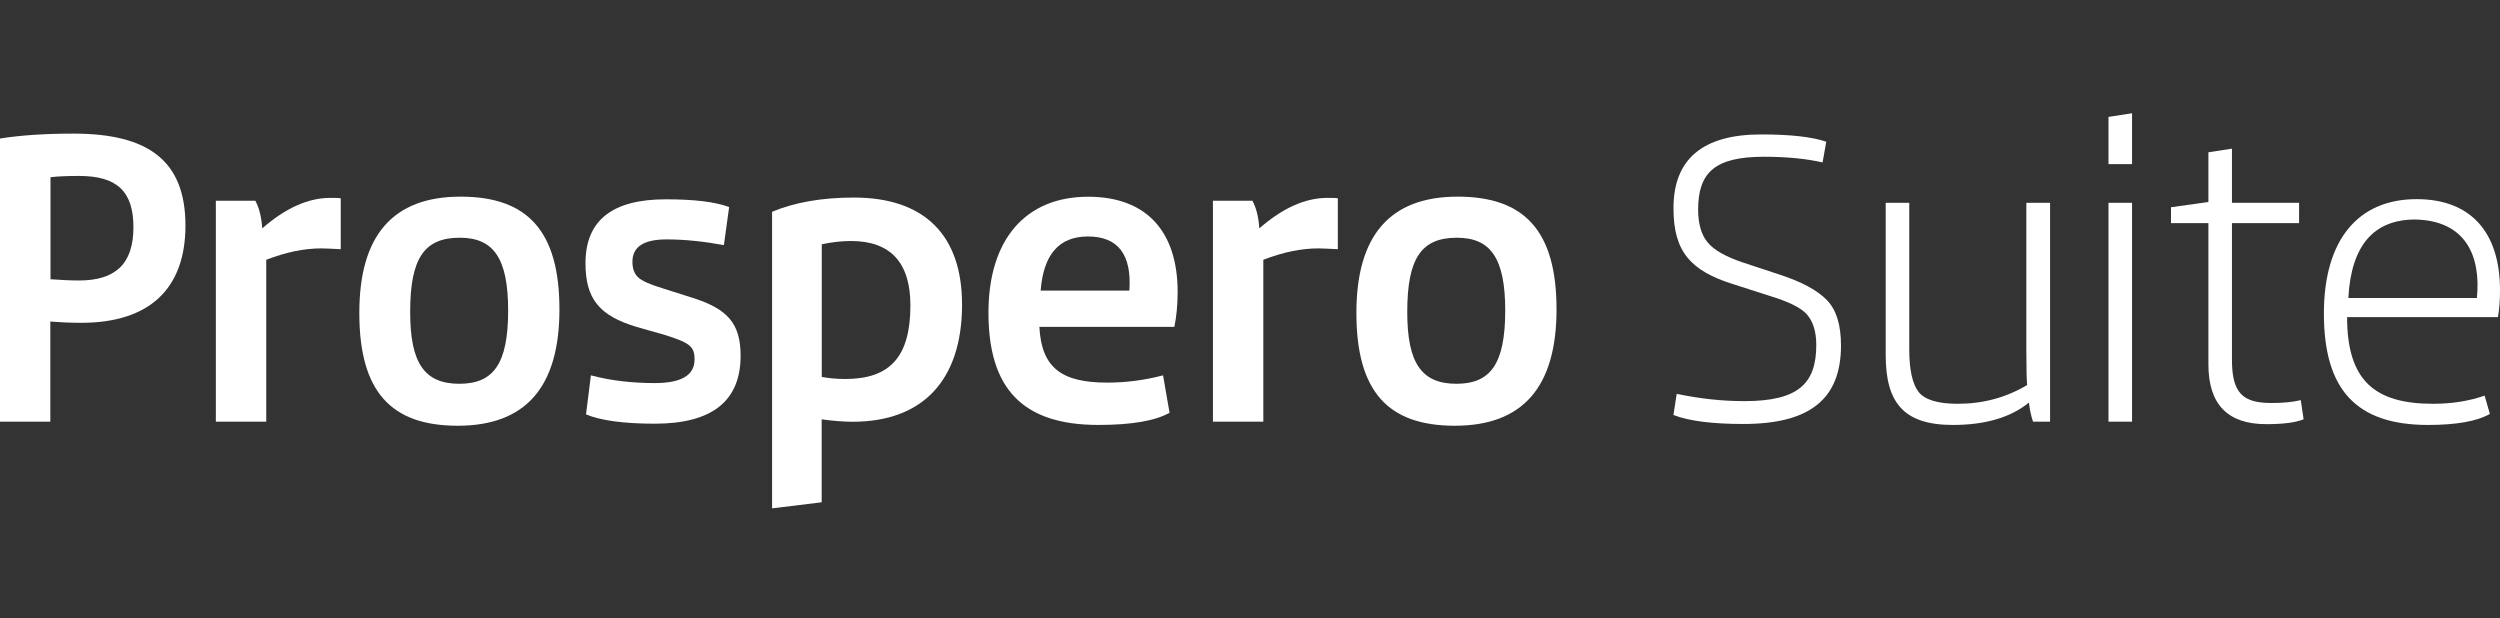 <svg width="190" height="47" viewBox="0 0 190 47" fill="none" xmlns="http://www.w3.org/2000/svg">
<rect x="0" y="0" width="190" height="47" fill="#333333" stroke="none"/>
<path d="M0 32.046V10.527C1.574 10.277 3.432 10.155 5.594 10.155C11.249 10.155 14.094 12.196 14.094 17.141C14.094 21.931 11.371 24.533 6.175 24.533C5.371 24.533 4.601 24.499 3.824 24.438V32.046H0ZM3.838 21.222C4.669 21.283 5.385 21.317 6 21.317C8.749 21.317 10.141 20.08 10.141 17.27C10.141 14.52 8.871 13.371 6 13.371C5.101 13.371 4.365 13.405 3.838 13.466V21.222Z" fill="white"/>
<path d="M25.897 18.938C25.187 18.905 24.694 18.878 24.41 18.878C23.14 18.878 21.755 19.155 20.235 19.742V32.046H16.404V15.256H19.404C19.681 15.749 19.87 16.466 19.931 17.357C21.695 15.81 23.424 15.04 25.093 15.04C25.498 15.04 25.775 15.04 25.897 15.074V18.938Z" fill="white"/>
<path d="M35.004 14.945C40.078 14.945 42.517 17.54 42.517 23.512C42.517 29.417 39.95 32.356 34.788 32.356C29.714 32.356 27.309 29.762 27.309 23.789C27.302 17.884 29.869 14.945 35.004 14.945ZM34.909 29.167C37.504 29.167 38.619 27.654 38.619 23.6C38.619 19.614 37.504 18.067 34.943 18.067C32.254 18.067 31.173 19.614 31.173 23.695C31.166 27.627 32.281 29.167 34.909 29.167Z" fill="white"/>
<path d="M55.016 18.628C53.503 18.351 52.05 18.195 50.658 18.195C48.929 18.195 48.064 18.75 48.064 19.898C48.064 20.425 48.219 20.824 48.496 21.074C48.773 21.351 49.422 21.628 50.442 21.939L52.483 22.587C55.327 23.452 56.286 24.601 56.286 27.04C56.286 30.472 54.124 32.201 49.76 32.201C47.382 32.201 45.618 31.951 44.537 31.492L44.909 28.526C46.422 28.931 48.064 29.114 49.76 29.114C51.766 29.114 52.786 28.526 52.786 27.323C52.786 26.337 52.449 26.053 50.469 25.438L48.395 24.85C45.517 23.986 44.497 22.688 44.497 19.999C44.497 16.75 46.537 15.148 50.591 15.148C52.726 15.148 54.334 15.331 55.415 15.736L55.016 18.628Z" fill="white"/>
<path d="M58.678 38.634V16.095C60.381 15.385 62.448 15.014 64.894 15.014C70.245 15.014 73.116 17.858 73.116 23.148C73.116 28.871 70.15 32.053 64.799 32.053C64.151 32.053 63.347 31.992 62.448 31.871V38.174L58.678 38.634ZM64.678 18.317C63.908 18.317 63.164 18.412 62.455 18.567V28.648C62.982 28.742 63.57 28.803 64.245 28.803C67.678 28.803 69.191 27.074 69.191 23.209C69.191 19.959 67.678 18.317 64.678 18.317Z" fill="white"/>
<path d="M78.994 24.843C79.15 27.965 80.697 29.079 84.156 29.079C85.582 29.079 87.001 28.89 88.392 28.526L88.886 31.37C87.771 31.991 85.98 32.295 83.474 32.295C77.663 32.295 75.123 29.485 75.123 23.762C75.123 18.168 77.967 14.952 82.697 14.952C87.183 14.952 89.5 17.641 89.5 22.188C89.5 23.208 89.406 24.107 89.25 24.843H78.994ZM79.089 22.087H85.832C86.021 19.337 84.967 17.972 82.677 17.972C80.481 17.979 79.305 19.337 79.089 22.087Z" fill="white"/>
<path d="M101.675 18.938C100.966 18.905 100.473 18.878 100.189 18.878C98.919 18.878 97.534 19.155 96.013 19.742V32.046H92.183V15.256H95.182C95.459 15.749 95.649 16.466 95.709 17.357C97.473 15.81 99.202 15.04 100.871 15.04C101.277 15.04 101.554 15.04 101.675 15.074V18.938Z" fill="white"/>
<path d="M110.783 14.945C115.857 14.945 118.296 17.54 118.296 23.512C118.296 29.417 115.728 32.356 110.567 32.356C105.493 32.356 103.087 29.762 103.087 23.789C103.081 17.884 105.648 14.945 110.783 14.945ZM110.688 29.167C113.283 29.167 114.397 27.654 114.397 23.6C114.397 19.614 113.283 18.067 110.722 18.067C108.033 18.067 106.952 19.614 106.952 23.695C106.945 27.627 108.06 29.167 110.688 29.167Z" fill="white"/>
<path d="M133.848 10.217C136.071 10.217 137.713 10.399 138.794 10.771L138.517 12.345C137.314 12.068 135.828 11.913 134.064 11.913C130.355 11.913 129.058 13.088 129.058 15.933C129.058 17.014 129.308 17.851 129.767 18.405C130.234 18.993 131.159 19.52 132.551 19.98L135.274 20.878C136.976 21.432 138.152 22.088 138.861 22.824C139.571 23.567 139.915 24.709 139.915 26.256C139.915 30.337 137.537 32.222 132.497 32.222C130.179 32.222 128.382 32.006 127.18 31.54L127.43 29.932C129.193 30.303 130.889 30.486 132.564 30.486C136.679 30.486 138.037 29.155 138.037 26.216C138.037 25.195 137.787 24.425 137.328 23.898C136.861 23.371 135.902 22.912 134.449 22.473L131.76 21.608C128.45 20.588 127.186 19.074 127.186 15.858C127.166 12.102 129.396 10.217 133.848 10.217Z" fill="white"/>
<path d="M154.016 15.412H155.806V32.046H154.509C154.354 31.58 154.259 31.12 154.198 30.593C152.807 31.735 150.861 32.296 148.415 32.296C144.611 32.296 143.314 30.533 143.314 26.979V15.412H145.104V26.573C145.104 28.121 145.354 29.202 145.814 29.789C146.28 30.377 147.266 30.688 148.78 30.688C150.699 30.688 152.455 30.222 154.063 29.262C154.029 28.952 154.002 28.087 154.002 26.668V15.412H154.016Z" fill="white"/>
<path d="M162.036 12.473H160.245V8.885L162.036 8.608V12.473ZM162.036 32.046H160.245V15.412H162.036V32.046Z" fill="white"/>
<path d="M175.075 31.864C174.487 32.114 173.528 32.236 172.231 32.236C169.292 32.236 167.839 30.722 167.839 27.689V16.96H164.995V15.75L167.839 15.352V11.575L169.629 11.298V15.412H174.73V16.96H169.629V27.351C169.629 29.857 170.433 30.628 172.629 30.628C173.46 30.628 174.203 30.567 174.859 30.411L175.075 31.864Z" fill="white"/>
<path d="M178.379 24.1C178.379 28.924 180.48 30.688 184.906 30.688C186.358 30.688 187.689 30.471 188.831 30.066L189.23 31.458C188.27 32.012 186.696 32.296 184.534 32.296C179.061 32.296 176.616 29.607 176.616 23.823C176.616 18.229 179.21 15.135 183.663 15.135C187.743 15.135 190 17.608 190 22.06C190 22.898 189.939 23.573 189.844 24.1H178.379ZM178.474 22.648H188.243C188.554 19.553 187.473 16.776 183.575 16.682C180.392 16.682 178.69 18.655 178.474 22.648Z" fill="white"/>
</svg>
